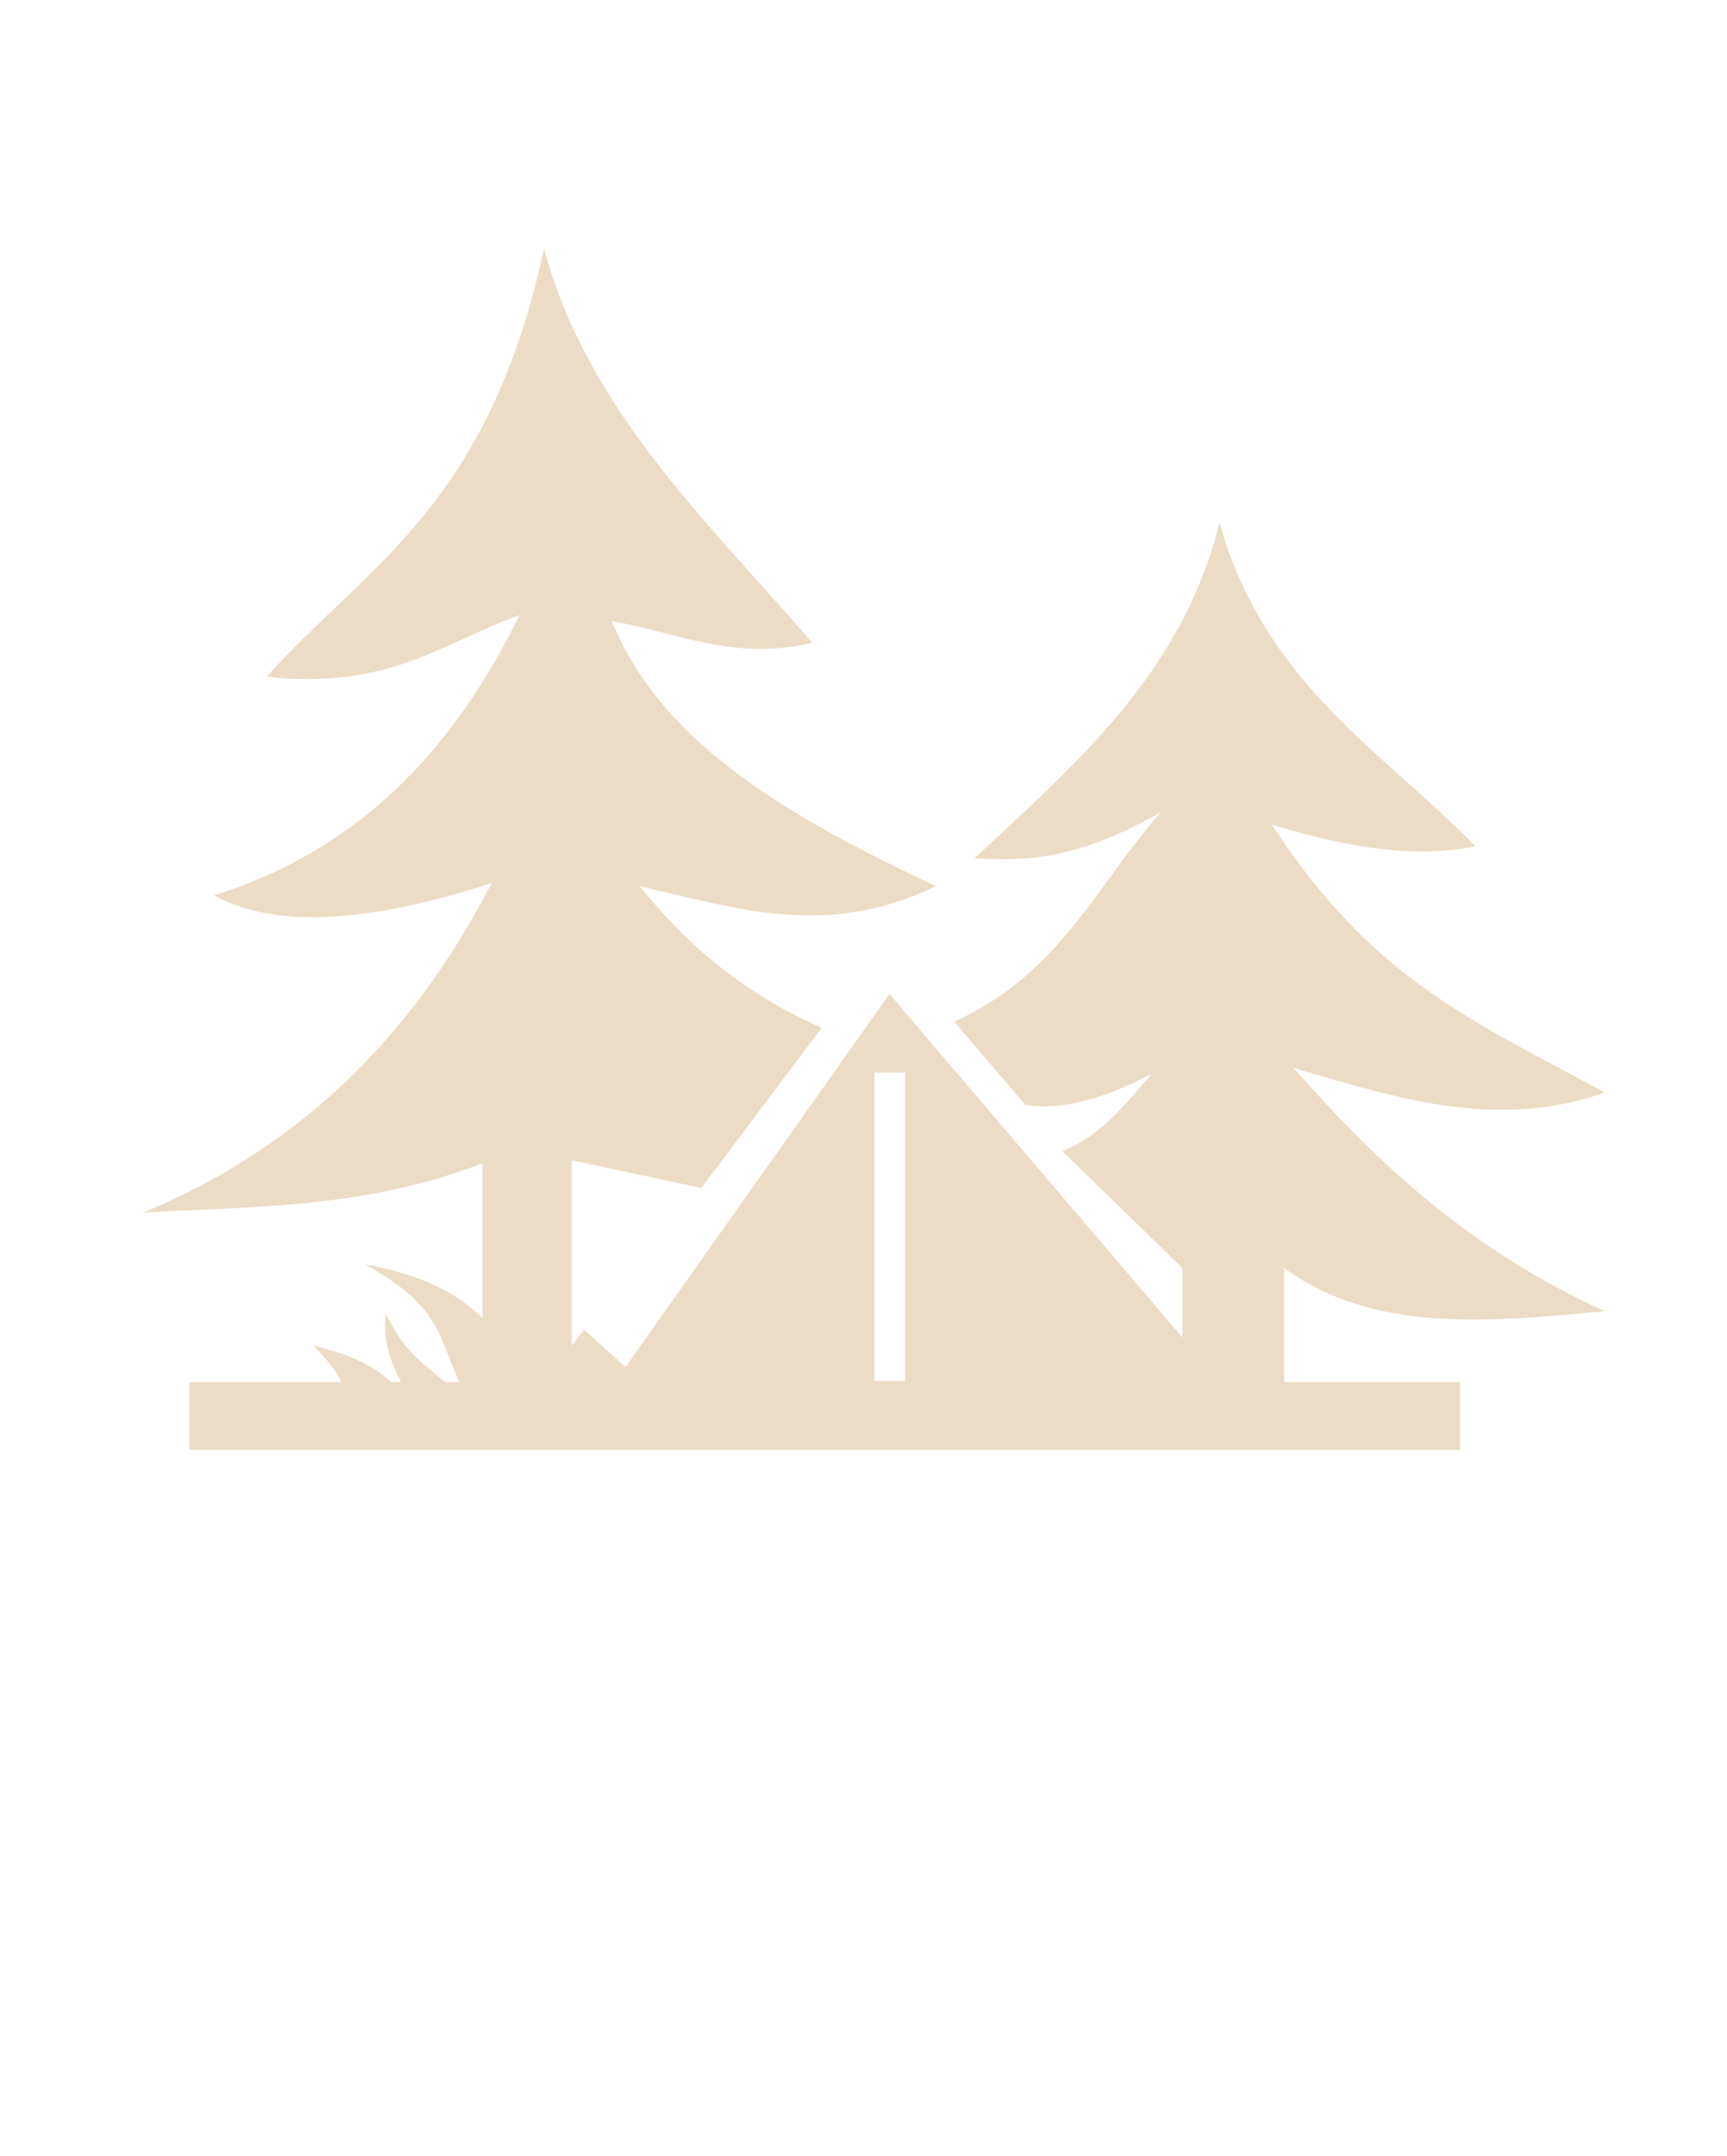 <?xml version="1.0" encoding="UTF-8"?> <svg xmlns="http://www.w3.org/2000/svg" width="109" height="136" viewBox="0 0 109 136" fill="none"> <g opacity="0.5"> <path d="M34.339 15.676C30.8 31.947 23.256 35.566 16.821 42.682C24.503 43.548 27.955 40.541 32.783 38.796C28.641 47.326 22.579 53.638 13.512 56.476C17.101 58.463 22.772 58.375 31.031 55.7C25.511 66.385 17.925 72.79 9.035 76.489C16.047 76.075 22.941 76.252 30.446 73.38V83.14C28.787 81.489 26.536 80.387 23.037 79.749C27.866 82.433 27.627 84.249 28.994 87.174H28.121C26.666 86.042 25.351 85.037 24.365 82.86C24.133 84.542 24.654 85.879 25.311 87.174H24.683C23.456 86.019 21.961 85.428 19.786 84.868C20.731 85.879 21.276 86.535 21.54 87.174H11.956V91.449H92.148V87.174H81.054V79.985C86.775 84.15 94.055 83.364 101.296 82.705C92.701 78.813 86.855 73.273 81.637 67.356C88.032 69.222 94.396 71.338 101.296 68.911C93.063 64.436 86.635 61.81 80.275 52.009C85.291 53.562 89.66 54.146 93.121 53.369C87.171 47.306 79.811 43.084 76.966 32.969C74.602 42.535 67.789 48.259 61.491 54.145C64.567 54.276 67.658 54.389 73.269 51.231C69.206 55.796 66.954 61.382 60.227 64.442L64.704 69.689C66.74 70.037 69.349 69.468 72.683 67.745C71.02 69.654 69.452 71.691 67.039 72.602L74.631 79.985V84.362L56.139 62.694L39.478 86.226L36.871 83.871L36.091 84.862V73.185L44.266 74.933L51.858 64.831C46.511 62.459 43.142 59.295 40.373 55.894C46.318 57.235 52.116 59.278 59.058 55.894C50.098 51.663 41.792 47.026 38.621 39.185C42.723 39.868 46.238 41.723 51.273 40.545C44.632 32.877 37.041 25.801 34.339 15.676ZM55.192 67.654H57.119V87.095H55.192V67.654Z" fill="#D9BA8C"></path> </g> </svg> 